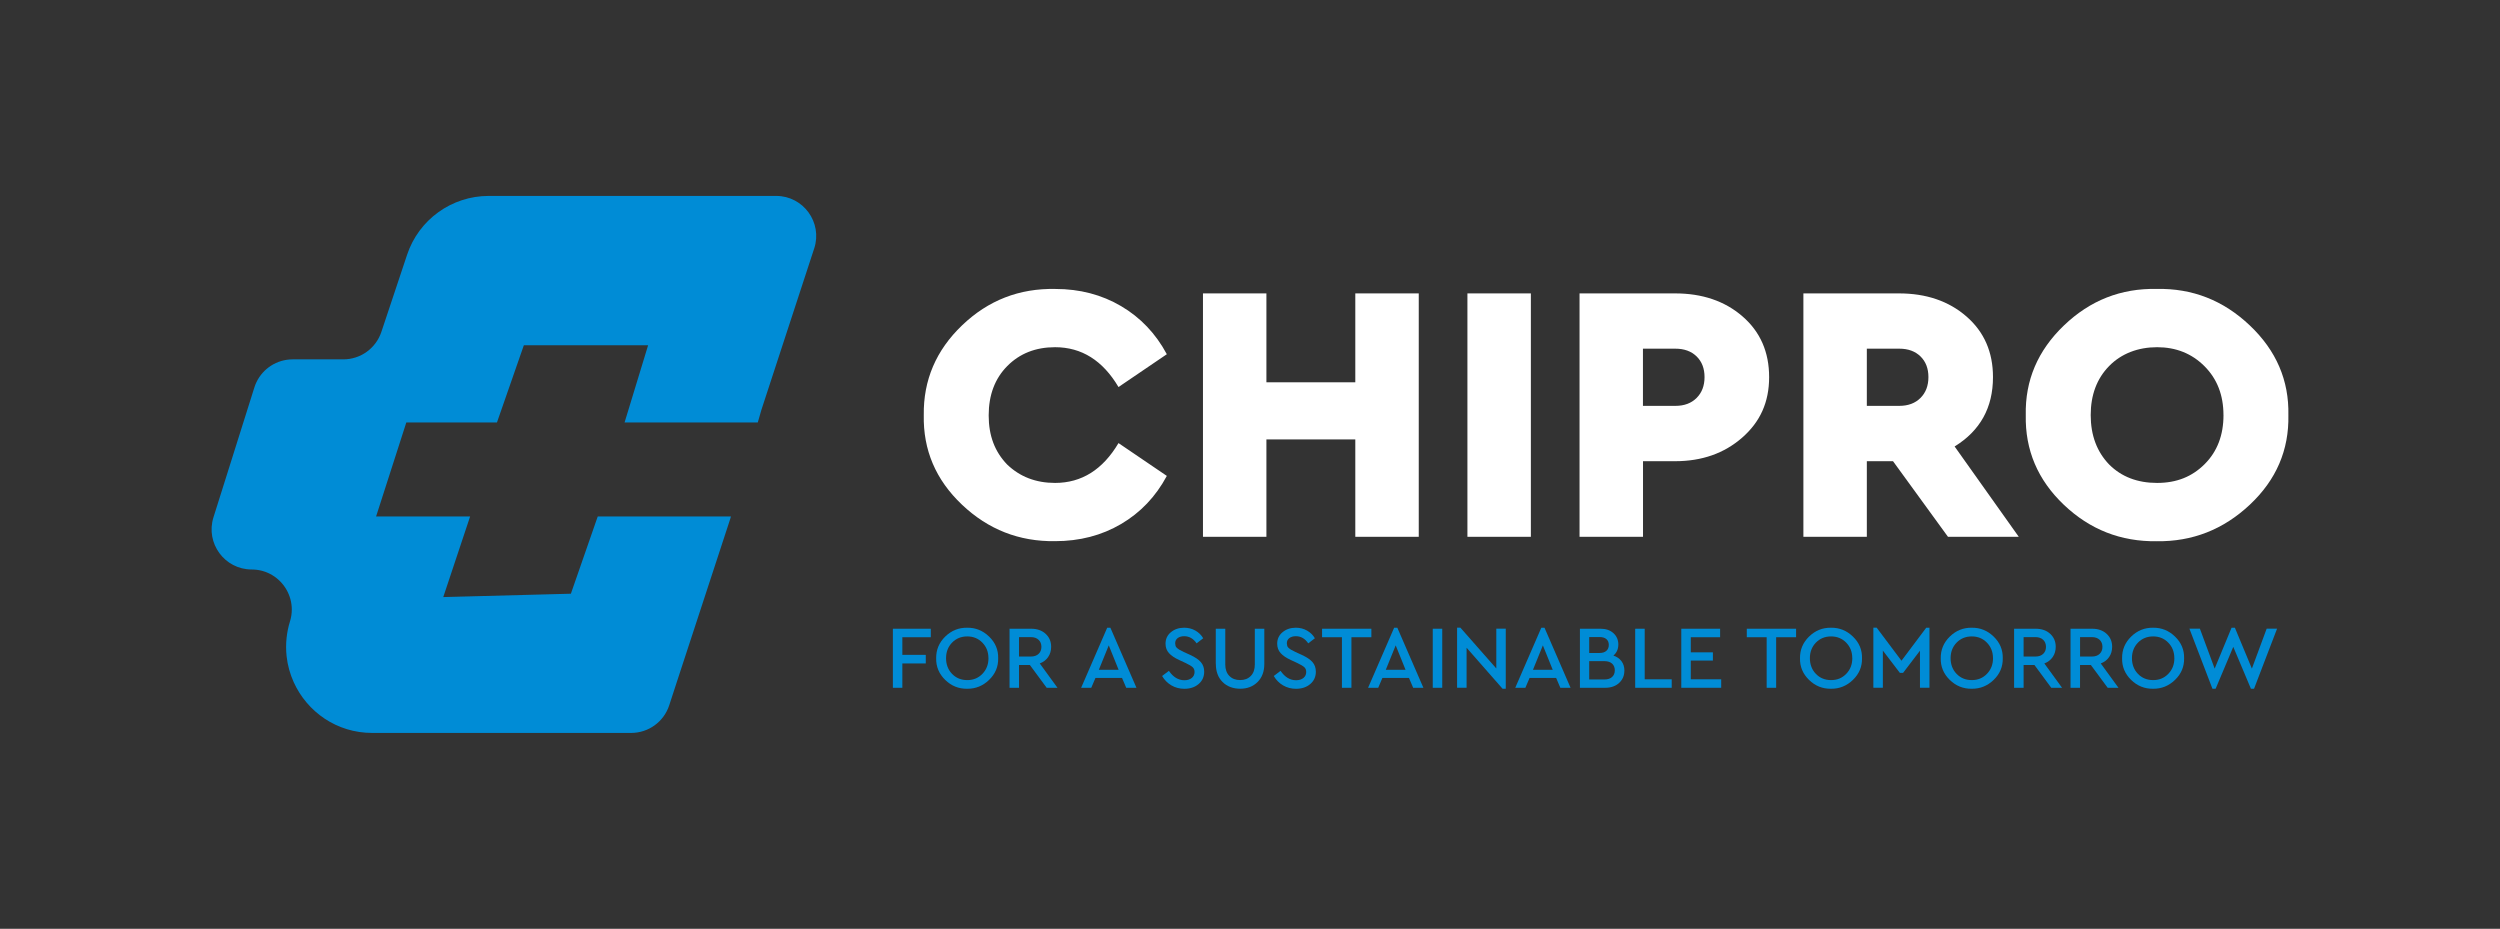 <?xml version="1.0" encoding="UTF-8"?>
<svg id="Ebene_1" data-name="Ebene 1" xmlns="http://www.w3.org/2000/svg" viewBox="0 0 716 266">
  <rect x="0" y="0" width="716" height="266" fill="#333333" stroke="none"/>
  <defs>
    <style>
      .cls-1 {
        fill: #008cd6;
      }

      .cls-1, .cls-2 {
        stroke-width: 0px;
      }

      .cls-2 {
        fill: #fff;
      }
    </style>
  </defs>
  <path class="cls-1" d="M233.19,71.14l-8.3,25.37-6.83,20.89-1.03,3.59h-38.15l6.74-22.11h-35.59l-7.7,22.11h-25.96l-8.66,26.93h26.93l-7.69,23.08,36.55-.96,7.69-22.12h38.15l-.2.69-15.33,46.81-2.15,6.59c-1.54,4.71-5.94,7.9-10.9,7.9h-74.16c-10.22,0-18.65-6.1-22.46-14.49-1.07-2.35-1.78-4.88-2.06-7.51-.1-.86-.14-1.73-.14-2.61s.04-1.74.14-2.62c.17-1.56.48-3.14.97-4.71.36-1.15.52-2.3.52-3.41,0-2.01-.54-3.93-1.49-5.62-1.94-3.43-5.61-5.84-9.99-5.84-7.76,0-13.27-7.52-10.96-14.92l11.73-37.24c1.33-4.21,4.95-7.24,9.22-7.89.57-.09,1.15-.13,1.73-.13h14.52c4.94,0,9.33-3.17,10.89-7.85l7.37-22.11c3.35-10.06,12.77-16.85,23.38-16.85h82.32c7.8,0,13.33,7.62,10.9,15.05v-.02Z"/>
  <g>
    <path class="cls-2" d="M264.57,118.88c-.14-10,3.52-18.57,10.99-25.72,7.46-7.15,16.37-10.62,26.72-10.4,6.97,0,13.24,1.64,18.8,4.91,5.56,3.27,9.93,7.87,13.1,13.78l-13.84,9.4c-4.51-7.61-10.56-11.41-18.17-11.41-5.56,0-10.12,1.8-13.68,5.39s-5.33,8.31-5.33,14.15,1.76,10.39,5.28,14.05c3.66,3.52,8.24,5.28,13.73,5.28,7.61,0,13.66-3.8,18.17-11.41l13.84,9.4c-3.17,5.92-7.54,10.51-13.1,13.78s-11.87,4.91-18.91,4.91c-10.28.14-19.17-3.34-26.67-10.46-7.5-7.11-11.14-15.67-10.93-25.67v.02Z"/>
    <path class="cls-2" d="M344.53,153.74v-69.71h18.17v25.46h25.46v-25.46h18.17v69.71h-18.17v-27.89h-25.46v27.89h-18.17Z"/>
    <path class="cls-2" d="M420.27,153.74v-69.71h18.17v69.71h-18.17Z"/>
    <path class="cls-2" d="M452.38,153.74v-69.71h27.36c7.82,0,14.26,2.2,19.33,6.6,5.07,4.4,7.61,10.19,7.61,17.38s-2.57,12.82-7.71,17.32c-5.14,4.51-11.55,6.76-19.22,6.76h-9.19v21.65h-18.18ZM470.54,116.24h9.3c2.54,0,4.56-.76,6.07-2.27,1.51-1.51,2.27-3.5,2.27-5.97s-.76-4.44-2.27-5.92c-1.52-1.48-3.54-2.22-6.07-2.22h-9.3v16.37h0Z"/>
    <path class="cls-2" d="M578.18,153.74h-20.28l-15.74-21.65h-7.5v21.65h-18.17v-69.71h27.36c7.82,0,14.26,2.2,19.33,6.6s7.61,10.19,7.61,17.38c0,8.73-3.66,15.35-10.99,19.86l18.38,25.88h0ZM534.66,99.87v16.37h9.3c2.54,0,4.56-.76,6.07-2.27,1.51-1.51,2.27-3.5,2.27-5.97s-.76-4.44-2.27-5.92c-1.52-1.48-3.54-2.22-6.07-2.22h-9.3Z"/>
    <path class="cls-2" d="M580.18,118.88c-.21-9.93,3.43-18.48,10.93-25.67s16.35-10.67,26.57-10.46c10.21-.21,19.1,3.27,26.67,10.46,7.57,7.18,11.25,15.74,11.04,25.67.21,10-3.47,18.56-11.04,25.67s-16.46,10.6-26.67,10.46c-10.28.14-19.15-3.34-26.62-10.46-7.46-7.11-11.09-15.67-10.88-25.67ZM636.8,118.88c0-5.7-1.81-10.37-5.44-14s-8.15-5.44-13.57-5.44-10.21,1.8-13.73,5.39c-3.52,3.59-5.28,8.28-5.28,14.05s1.76,10.49,5.28,14.15c3.52,3.52,8.1,5.28,13.73,5.28s10.03-1.8,13.63-5.39c3.59-3.59,5.39-8.27,5.39-14.05h-.01Z"/>
  </g>
  <g>
    <path class="cls-1" d="M255.72,196.98v-16.91h10.86v2.43h-8.15v5.05h6.71v2.46h-6.71v6.97h-2.72.01Z"/>
    <path class="cls-1" d="M268.12,188.52c-.03-2.41.83-4.48,2.59-6.2s3.85-2.57,6.28-2.54c2.41-.03,4.51.81,6.29,2.54,1.79,1.73,2.65,3.79,2.6,6.2.05,2.41-.82,4.48-2.6,6.2s-3.88,2.57-6.29,2.54c-2.43.03-4.52-.81-6.29-2.54s-2.63-3.79-2.58-6.2ZM283.09,188.5c0-1.78-.58-3.26-1.74-4.45s-2.6-1.78-4.33-1.78-3.19.59-4.34,1.77c-1.15,1.18-1.73,2.67-1.73,4.46s.57,3.31,1.72,4.5,2.6,1.78,4.36,1.78,3.17-.6,4.33-1.79c1.16-1.2,1.74-2.69,1.74-4.48h0Z"/>
    <path class="cls-1" d="M302.87,196.98h-3.1l-4.82-6.53h-3.1v6.53h-2.72v-16.91h6.18c1.71,0,3.09.48,4.15,1.45s1.59,2.21,1.59,3.73c0,1.11-.29,2.08-.86,2.92-.57.84-1.37,1.45-2.4,1.84l5.07,6.97h.01ZM291.85,182.47v5.56h3.41c.92,0,1.65-.25,2.19-.76s.81-1.17.81-2.01-.27-1.51-.81-2.02-1.27-.77-2.19-.77h-3.41Z"/>
    <path class="cls-1" d="M322.55,196.98l-1.2-2.82h-7.61l-1.2,2.82h-2.9l7.46-17.19h.92l7.46,17.19h-2.93ZM320.37,191.83l-2.82-7-2.84,7h5.66Z"/>
    <path class="cls-1" d="M332.85,193.59l1.92-1.46c1.23,1.79,2.71,2.69,4.43,2.69.87,0,1.58-.21,2.11-.64s.81-1,.81-1.72c0-.58-.18-1.04-.54-1.37-.36-.33-1.01-.72-1.95-1.17l-1.87-.87c-1.32-.6-2.3-1.26-2.96-1.99-.66-.73-.99-1.63-.99-2.7,0-1.35.51-2.45,1.54-3.3,1.02-.85,2.29-1.28,3.79-1.28,1.18,0,2.25.27,3.22.82.96.55,1.71,1.28,2.24,2.2l-1.9,1.46c-.92-1.37-2.11-2.05-3.56-2.05-.75,0-1.37.18-1.85.54s-.72.86-.72,1.51c.02.31.06.56.12.76s.22.4.47.62c.26.21.44.35.54.4.1.05.44.22,1,.51.1.05.18.09.23.13l1.9.87c1.42.65,2.45,1.34,3.09,2.08.64.74.96,1.65.96,2.74,0,1.45-.53,2.63-1.6,3.54-1.07.91-2.42,1.36-4.06,1.36-1.37,0-2.6-.32-3.72-.97-1.11-.65-2-1.55-2.67-2.69l.02-.02Z"/>
    <path class="cls-1" d="M348.2,190.13v-10.07h2.72v10.25c0,1.4.39,2.49,1.17,3.28s1.81,1.18,3.09,1.18,2.28-.39,3.05-1.18,1.15-1.88,1.15-3.28v-10.25h2.72v10.07c0,2.19-.64,3.92-1.93,5.2s-2.95,1.92-4.98,1.92-3.75-.64-5.04-1.92-1.93-3.01-1.93-5.2h-.02Z"/>
    <path class="cls-1" d="M364.83,193.59l1.92-1.46c1.23,1.79,2.71,2.69,4.43,2.69.87,0,1.58-.21,2.11-.64s.81-1,.81-1.72c0-.58-.18-1.04-.54-1.37-.36-.33-1.01-.72-1.95-1.17l-1.87-.87c-1.32-.6-2.3-1.26-2.96-1.99-.66-.73-.99-1.63-.99-2.7,0-1.35.51-2.45,1.54-3.3,1.02-.85,2.29-1.28,3.79-1.28,1.18,0,2.25.27,3.22.82.96.55,1.71,1.28,2.24,2.2l-1.9,1.46c-.92-1.37-2.11-2.05-3.56-2.05-.75,0-1.37.18-1.85.54s-.72.86-.72,1.51c.02.31.06.56.12.76s.22.4.47.62c.26.21.44.35.54.4.1.05.44.22,1,.51.1.05.18.09.23.13l1.9.87c1.42.65,2.45,1.34,3.09,2.08.64.74.96,1.65.96,2.74,0,1.45-.53,2.63-1.6,3.54-1.07.91-2.42,1.36-4.06,1.36-1.37,0-2.6-.32-3.72-.97-1.11-.65-2-1.55-2.67-2.69l.02-.02Z"/>
    <path class="cls-1" d="M384.33,196.98v-14.48h-5.69v-2.43h14.12v2.43h-5.71v14.48h-2.72Z"/>
    <path class="cls-1" d="M404.73,196.98l-1.2-2.82h-7.61l-1.2,2.82h-2.9l7.46-17.19h.92l7.46,17.19h-2.93ZM402.55,191.83l-2.82-7-2.84,7h5.66Z"/>
    <path class="cls-1" d="M410.34,196.98v-16.91h2.72v16.91h-2.72Z"/>
    <path class="cls-1" d="M428.53,180.06h2.72v17.19h-.92l-10.3-11.74v11.45h-2.72v-17.19h.95l10.28,11.68v-11.4h-.01Z"/>
    <path class="cls-1" d="M446.88,196.98l-1.2-2.82h-7.61l-1.2,2.82h-2.9l7.46-17.19h.92l7.46,17.19h-2.93ZM444.7,191.83l-2.82-7-2.84,7h5.66Z"/>
    <path class="cls-1" d="M465.22,192.06c0,1.43-.5,2.61-1.51,3.54-1.01.92-2.33,1.38-3.97,1.38h-7.25v-16.91h5.92c1.52,0,2.75.42,3.68,1.27s1.4,1.93,1.4,3.24-.47,2.38-1.41,3.18c.99.32,1.76.86,2.32,1.61.55.75.83,1.65.83,2.69h0ZM458.15,182.45h-3v4.56h3c.82,0,1.46-.21,1.92-.62.46-.41.69-.97.69-1.69s-.23-1.25-.68-1.65-1.1-.6-1.93-.6h0ZM462.48,191.98c0-.82-.27-1.46-.79-1.93-.53-.47-1.26-.7-2.18-.7h-4.36v5.25h4.36c.94,0,1.67-.23,2.19-.71.52-.47.78-1.11.78-1.91Z"/>
    <path class="cls-1" d="M468.32,196.98v-16.91h2.72v14.48h7.74v2.43h-10.46Z"/>
    <path class="cls-1" d="M481.52,196.98v-16.91h11.12v2.43h-8.4v4.33h6.33v2.36h-6.33v5.36h8.71v2.43h-11.43Z"/>
    <path class="cls-1" d="M505.97,196.98v-14.48h-5.69v-2.43h14.12v2.43h-5.71v14.48h-2.72Z"/>
    <path class="cls-1" d="M515.52,188.52c-.03-2.41.83-4.48,2.59-6.2s3.85-2.57,6.28-2.54c2.41-.03,4.51.81,6.29,2.54,1.79,1.73,2.65,3.79,2.6,6.2.05,2.41-.82,4.48-2.6,6.2s-3.88,2.57-6.29,2.54c-2.43.03-4.52-.81-6.29-2.54s-2.63-3.79-2.58-6.2h0ZM530.49,188.5c0-1.78-.58-3.26-1.74-4.45s-2.6-1.78-4.33-1.78-3.19.59-4.34,1.77c-1.15,1.18-1.73,2.67-1.73,4.46s.57,3.31,1.72,4.5,2.6,1.78,4.36,1.78,3.17-.6,4.33-1.79c1.16-1.2,1.74-2.69,1.74-4.48h0Z"/>
    <path class="cls-1" d="M551.68,179.78h.92v17.19h-2.72v-10.61l-4.84,6.35h-.92l-4.87-6.38v10.63h-2.72v-17.19h.95l7.1,9.46,7.1-9.46h0Z"/>
    <path class="cls-1" d="M555.83,188.52c-.03-2.41.83-4.48,2.59-6.2s3.85-2.57,6.28-2.54c2.41-.03,4.51.81,6.29,2.54,1.79,1.73,2.65,3.79,2.6,6.2.05,2.41-.82,4.48-2.6,6.2s-3.88,2.57-6.29,2.54c-2.43.03-4.52-.81-6.29-2.54s-2.63-3.79-2.58-6.2h0ZM570.79,188.5c0-1.78-.58-3.26-1.74-4.45s-2.6-1.78-4.33-1.78-3.19.59-4.34,1.77c-1.15,1.18-1.73,2.67-1.73,4.46s.57,3.31,1.72,4.5,2.6,1.78,4.36,1.78,3.17-.6,4.33-1.79c1.16-1.2,1.74-2.69,1.74-4.48h0Z"/>
    <path class="cls-1" d="M590.58,196.98h-3.1l-4.82-6.53h-3.1v6.53h-2.72v-16.91h6.18c1.71,0,3.09.48,4.15,1.45s1.59,2.21,1.59,3.73c0,1.11-.29,2.08-.86,2.92s-1.37,1.45-2.4,1.84l5.07,6.97h0ZM579.56,182.47v5.56h3.41c.92,0,1.65-.25,2.19-.76s.81-1.17.81-2.01-.27-1.51-.81-2.02-1.27-.77-2.19-.77h-3.41Z"/>
    <path class="cls-1" d="M606.74,196.98h-3.1l-4.82-6.53h-3.1v6.53h-2.72v-16.91h6.18c1.71,0,3.09.48,4.15,1.45s1.59,2.21,1.59,3.73c0,1.11-.29,2.08-.86,2.92s-1.37,1.45-2.4,1.84l5.07,6.97h0ZM595.73,182.47v5.56h3.41c.92,0,1.65-.25,2.19-.76s.81-1.17.81-2.01-.27-1.51-.81-2.02-1.27-.77-2.19-.77h-3.41Z"/>
    <path class="cls-1" d="M607.77,188.52c-.03-2.41.83-4.48,2.59-6.2s3.85-2.57,6.28-2.54c2.41-.03,4.51.81,6.29,2.54,1.79,1.73,2.65,3.79,2.6,6.2.05,2.41-.82,4.48-2.6,6.2s-3.88,2.57-6.29,2.54c-2.43.03-4.52-.81-6.29-2.54s-2.63-3.79-2.58-6.2h0ZM622.73,188.5c0-1.78-.58-3.26-1.74-4.45s-2.6-1.78-4.33-1.78-3.19.59-4.34,1.77c-1.15,1.18-1.73,2.67-1.73,4.46s.57,3.31,1.72,4.5,2.6,1.78,4.36,1.78,3.17-.6,4.33-1.79c1.16-1.2,1.74-2.69,1.74-4.48h0Z"/>
    <path class="cls-1" d="M649.18,180.06h2.97l-6.59,17.19h-.9l-5.05-11.99-5.05,11.99h-.92l-6.59-17.19h3l4.23,11.43,4.84-11.71h.95l4.87,11.71,4.23-11.43h.01Z"/>
  </g>
</svg>